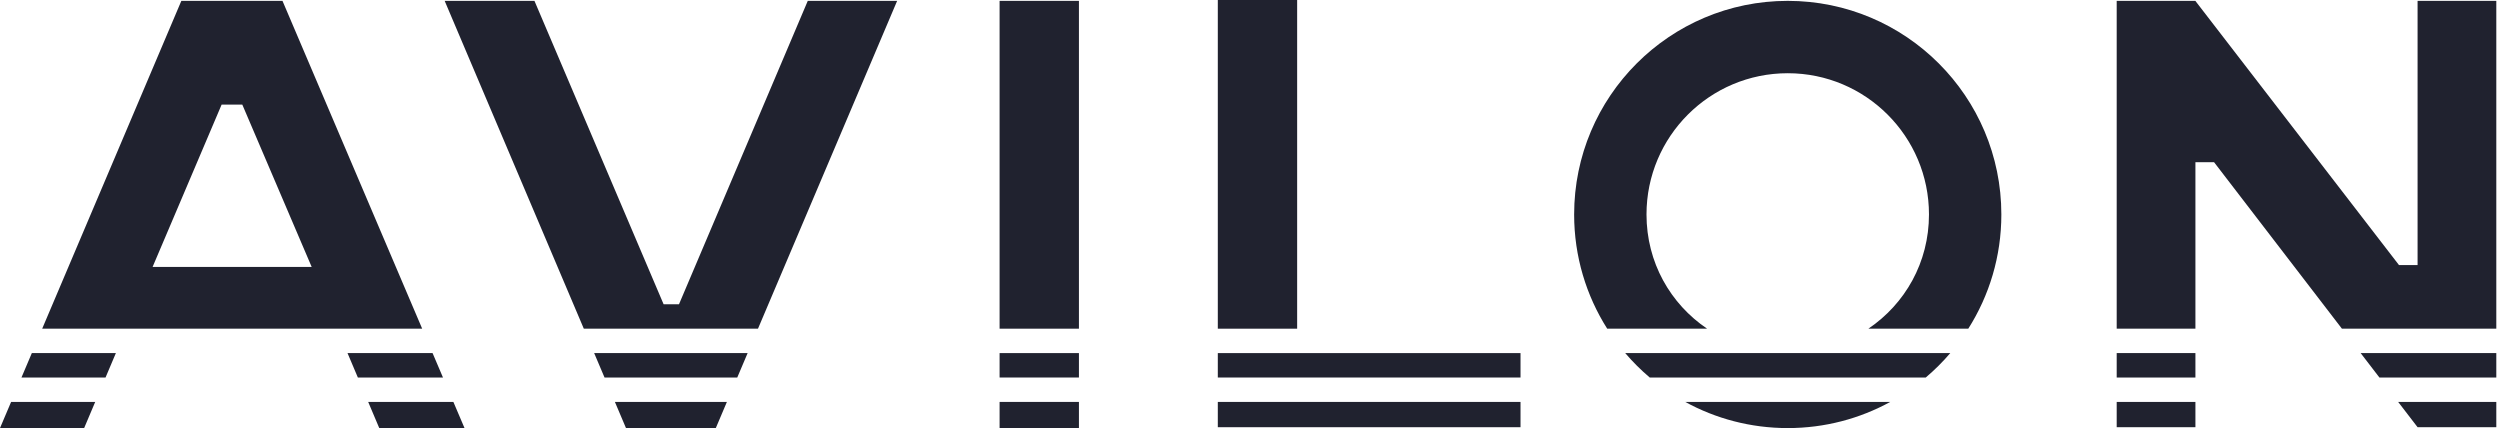 <?xml version="1.0" encoding="UTF-8"?> <svg xmlns="http://www.w3.org/2000/svg" width="584" height="100" viewBox="0 0 584 100" fill="none"> <path fill-rule="evenodd" clip-rule="evenodd" d="M7.436 82.483H27.068L24.654 88.186H5.015L7.436 82.483ZM2.594 93.889L0 99.999H19.654L22.24 93.889H2.594ZM86.008 93.889L88.595 99.999H108.513L105.909 93.889H86.008ZM103.479 88.186L101.049 82.483H81.18L83.594 88.186H103.479ZM42.362 0.203L9.856 76.78L98.619 76.78L65.988 0.203H42.362ZM72.811 62.362L56.602 24.439H51.77L35.642 62.362H72.811Z" fill="#20222F"></path> <path fill-rule="evenodd" clip-rule="evenodd" d="M209.572 0.203L177.066 76.78L136.377 76.78L103.874 0.203H124.848L155.02 71.079H158.612L188.696 0.203H209.572ZM138.797 82.483L174.645 82.483L172.224 88.186H141.218L138.797 82.483ZM143.639 93.889L146.232 99.999H167.21L169.803 93.889L143.639 93.889Z" fill="#20222F"></path> <path fill-rule="evenodd" clip-rule="evenodd" d="M233.504 0.203H252.038V76.78L233.504 76.78V0.203ZM233.504 82.483L252.038 82.483V88.186H233.504V82.483ZM233.504 93.889V99.999H252.038V93.889L233.504 93.889Z" fill="#20222F"></path> <path fill-rule="evenodd" clip-rule="evenodd" d="M284.48 0H303.014V76.781H284.48V0ZM284.48 82.484L355.193 82.484V88.187H284.48V82.484ZM284.48 93.89V99.796H355.193V93.89L284.48 93.89Z" fill="#20222F"></path> <path fill-rule="evenodd" clip-rule="evenodd" d="M449.858 88.186C451.916 86.442 453.831 84.534 455.583 82.483L417.665 82.483L417.616 82.483L417.567 82.483H379.652C381.404 84.534 383.318 86.442 385.377 88.186H449.858ZM441.563 93.889L393.671 93.889C400.78 97.784 408.94 99.999 417.617 99.999C426.295 99.999 434.455 97.784 441.563 93.889ZM436.455 76.78H459.792C464.683 69.064 467.516 59.913 467.516 50.101C467.516 22.543 445.175 0.203 417.617 0.203C390.059 0.203 367.719 22.543 367.719 50.101C367.719 59.913 370.551 69.064 375.443 76.78H398.776C390.22 70.997 384.622 61.318 384.622 50.1C384.622 31.878 399.394 17.106 417.616 17.106C435.838 17.106 450.61 31.878 450.61 50.1C450.61 61.318 445.011 70.997 436.455 76.78Z" fill="#20222F"></path> <path fill-rule="evenodd" clip-rule="evenodd" d="M583.137 0.203V76.78H547.071L517.21 37.895H512.851V76.78H494.46V0.203H512.831L560.398 61.914H564.746V0.203H583.137ZM551.45 82.482H583.137V88.186H555.83L551.45 82.482ZM512.851 88.186V82.482H494.46V88.186H512.851ZM494.46 93.889H512.851V99.796H494.46V93.889ZM560.209 93.889H583.137V99.796H564.746L560.209 93.889Z" fill="#20222F"></path> </svg> 